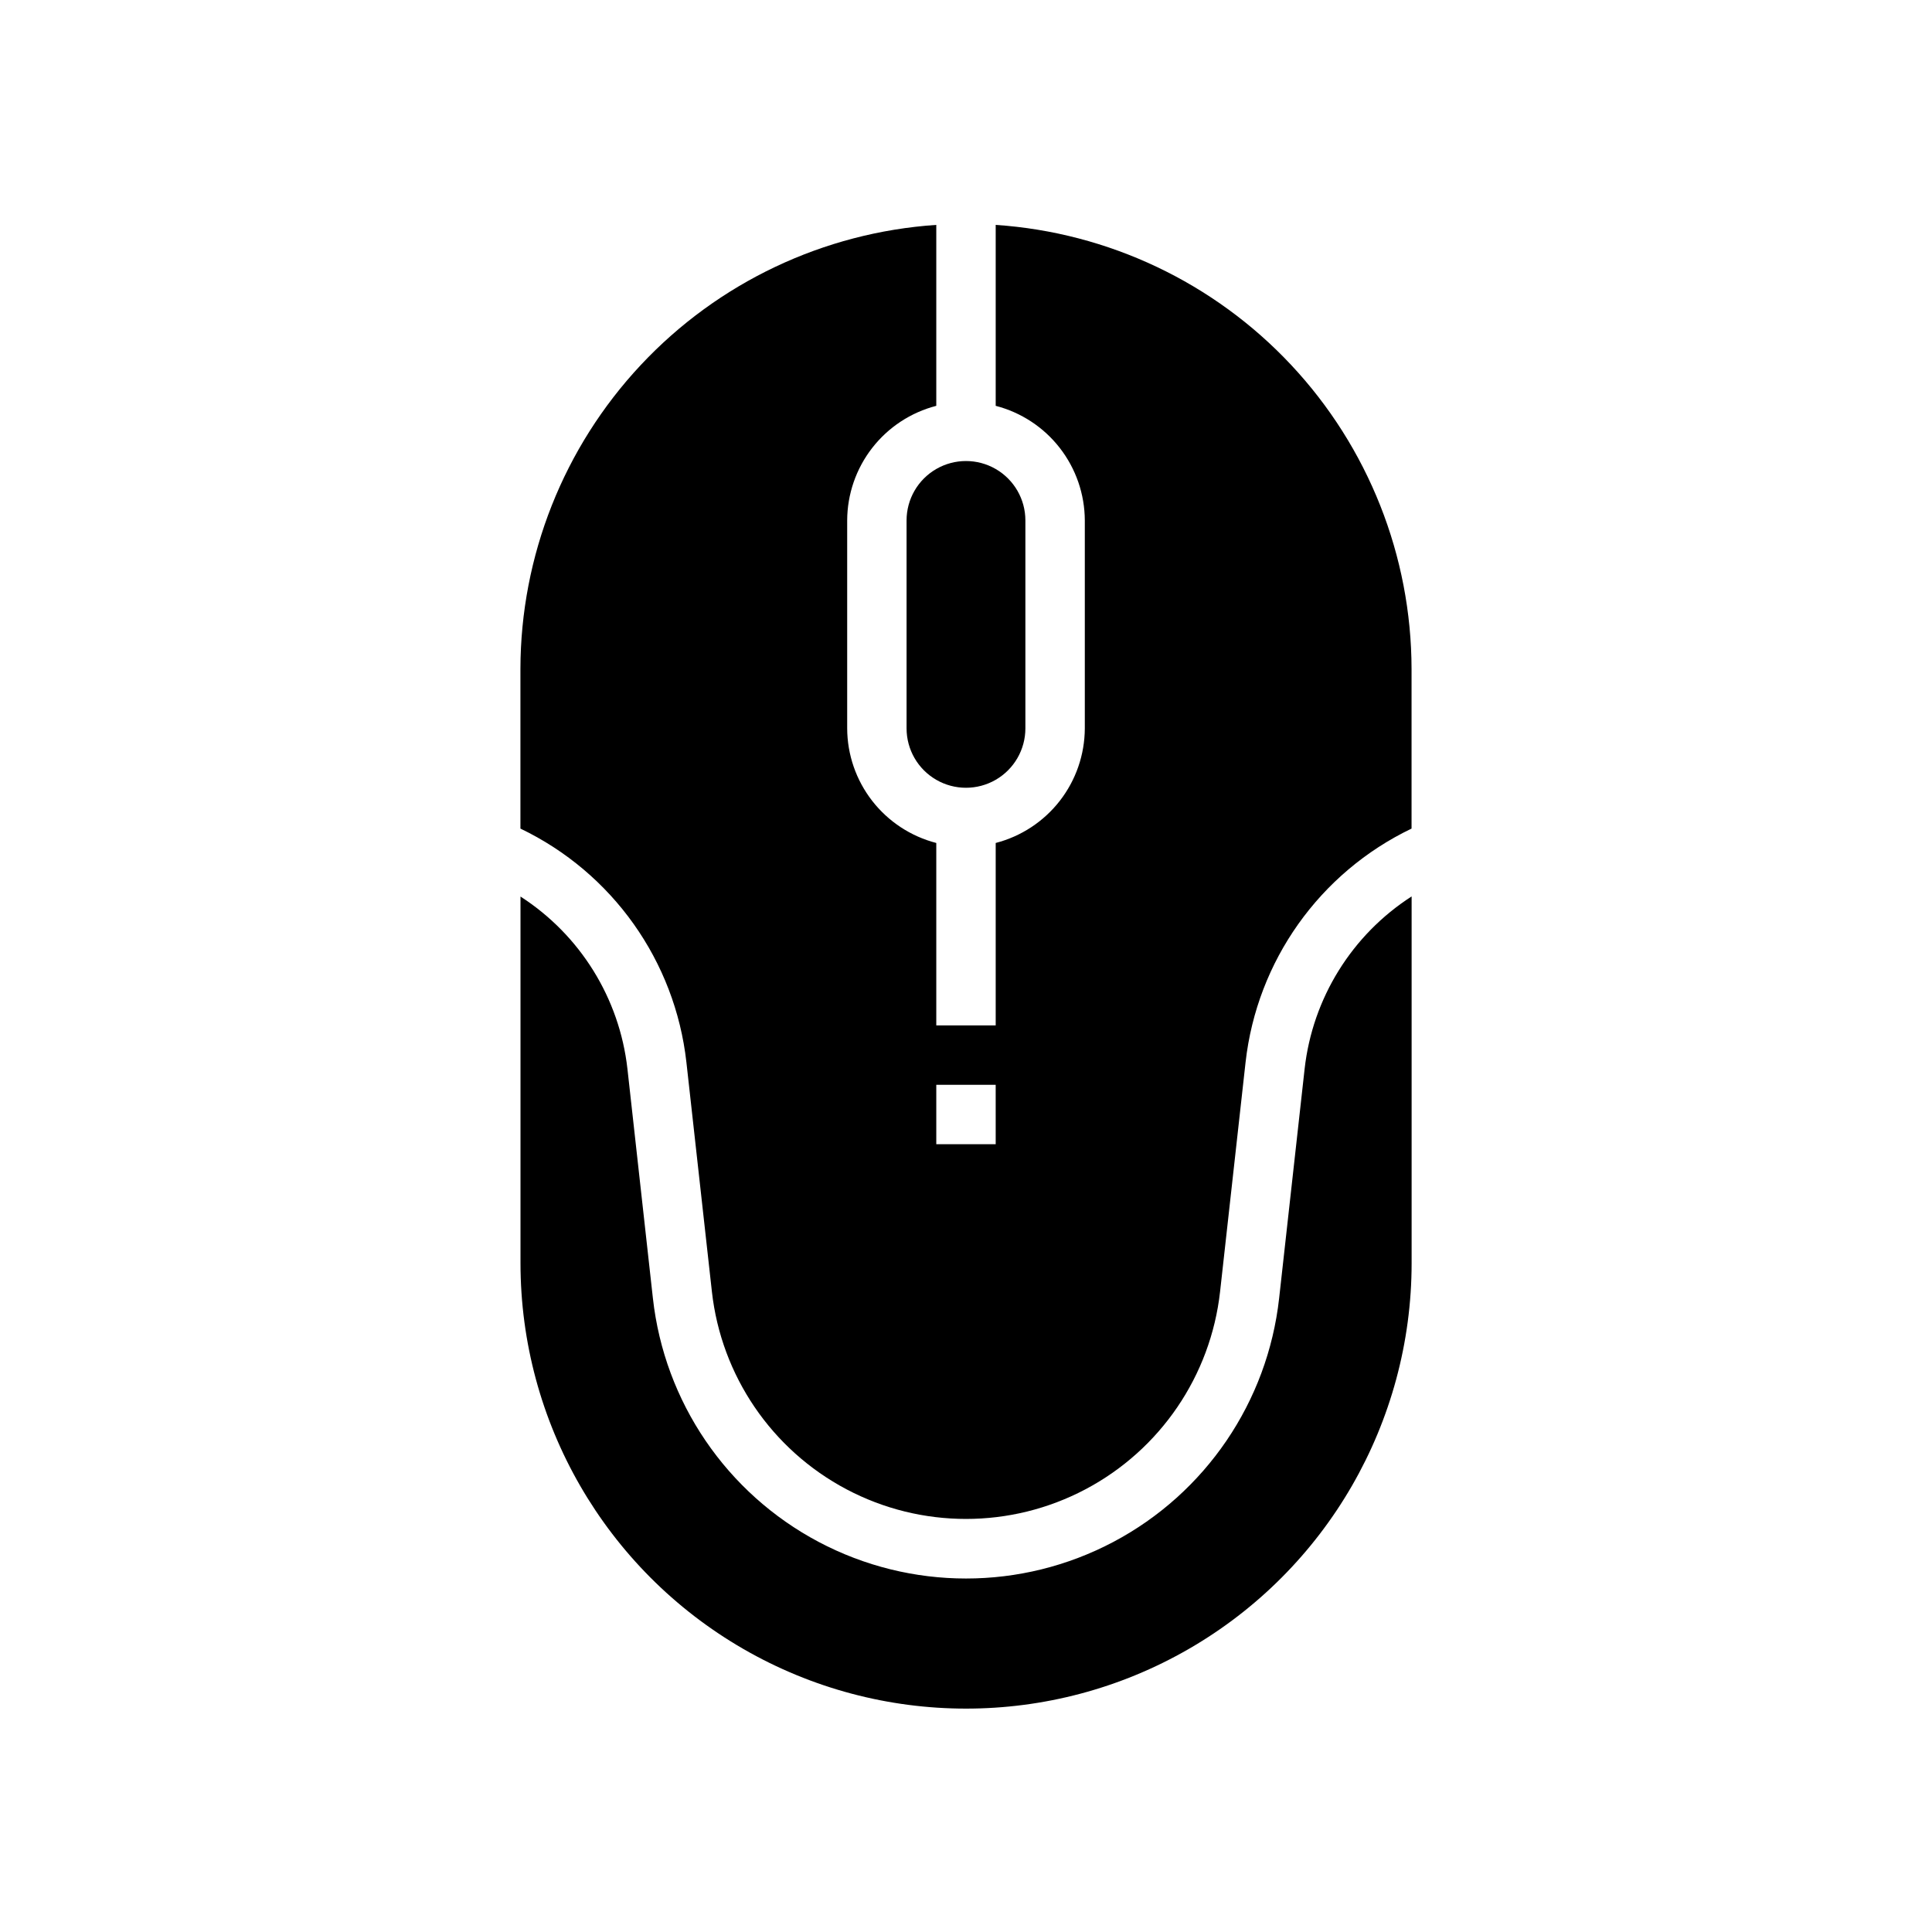 <?xml version="1.0" encoding="UTF-8"?>
<!-- Uploaded to: ICON Repo, www.svgrepo.com, Generator: ICON Repo Mixer Tools -->
<svg fill="#000000" width="800px" height="800px" version="1.1" viewBox="144 144 512 512" xmlns="http://www.w3.org/2000/svg">
 <g>
  <path d="m384.25 281.92v55.105c0 5.625 3 10.82 7.871 13.633s10.875 2.812 15.746 0 7.871-8.008 7.871-13.633v-55.105c0-5.625-3-10.82-7.871-13.633s-10.875-2.812-15.746 0-7.871 8.008-7.871 13.633z"/>
  <path d="m407.87 203.6v47.949c6.738 1.742 12.711 5.664 16.984 11.16 4.273 5.496 6.606 12.25 6.633 19.211v55.105c-0.027 6.961-2.359 13.715-6.633 19.211-4.273 5.492-10.246 9.418-16.984 11.16v48.348h-15.746v-48.348c-6.738-1.742-12.711-5.668-16.984-11.16-4.273-5.496-6.606-12.25-6.629-19.211v-55.105c0.023-6.961 2.356-13.715 6.629-19.211 4.273-5.496 10.246-9.418 16.984-11.16v-47.949c-29.859 2.012-57.84 15.273-78.297 37.117s-31.863 50.637-31.91 80.562v42.305c24.363 11.68 40.988 35.09 43.988 61.938l6.754 60.766c2.484 22.285 15.836 41.895 35.656 52.383 19.82 10.484 43.543 10.484 63.363 0 19.824-10.488 33.172-30.098 35.656-52.383l6.754-60.766c3.004-26.848 19.629-50.258 43.988-61.938v-42.305c-0.047-29.926-11.453-58.719-31.906-80.562-20.457-21.844-48.441-35.105-78.301-37.117zm0 243.63h-15.746v-15.742h15.742z"/>
  <path d="m489.74 427.25-6.754 60.773c-3.043 27.477-19.492 51.664-43.922 64.598-24.434 12.934-53.684 12.934-78.117 0-24.434-12.934-40.883-37.121-43.926-64.598l-6.746-60.773c-2.109-18.703-12.516-35.465-28.34-45.656v97.125c0 42.188 22.508 81.168 59.039 102.26 36.535 21.094 81.547 21.094 118.08 0 36.535-21.094 59.039-60.074 59.039-102.26v-97.156c-15.84 10.191-26.25 26.973-28.355 45.688z"/>
 </g>
</svg>